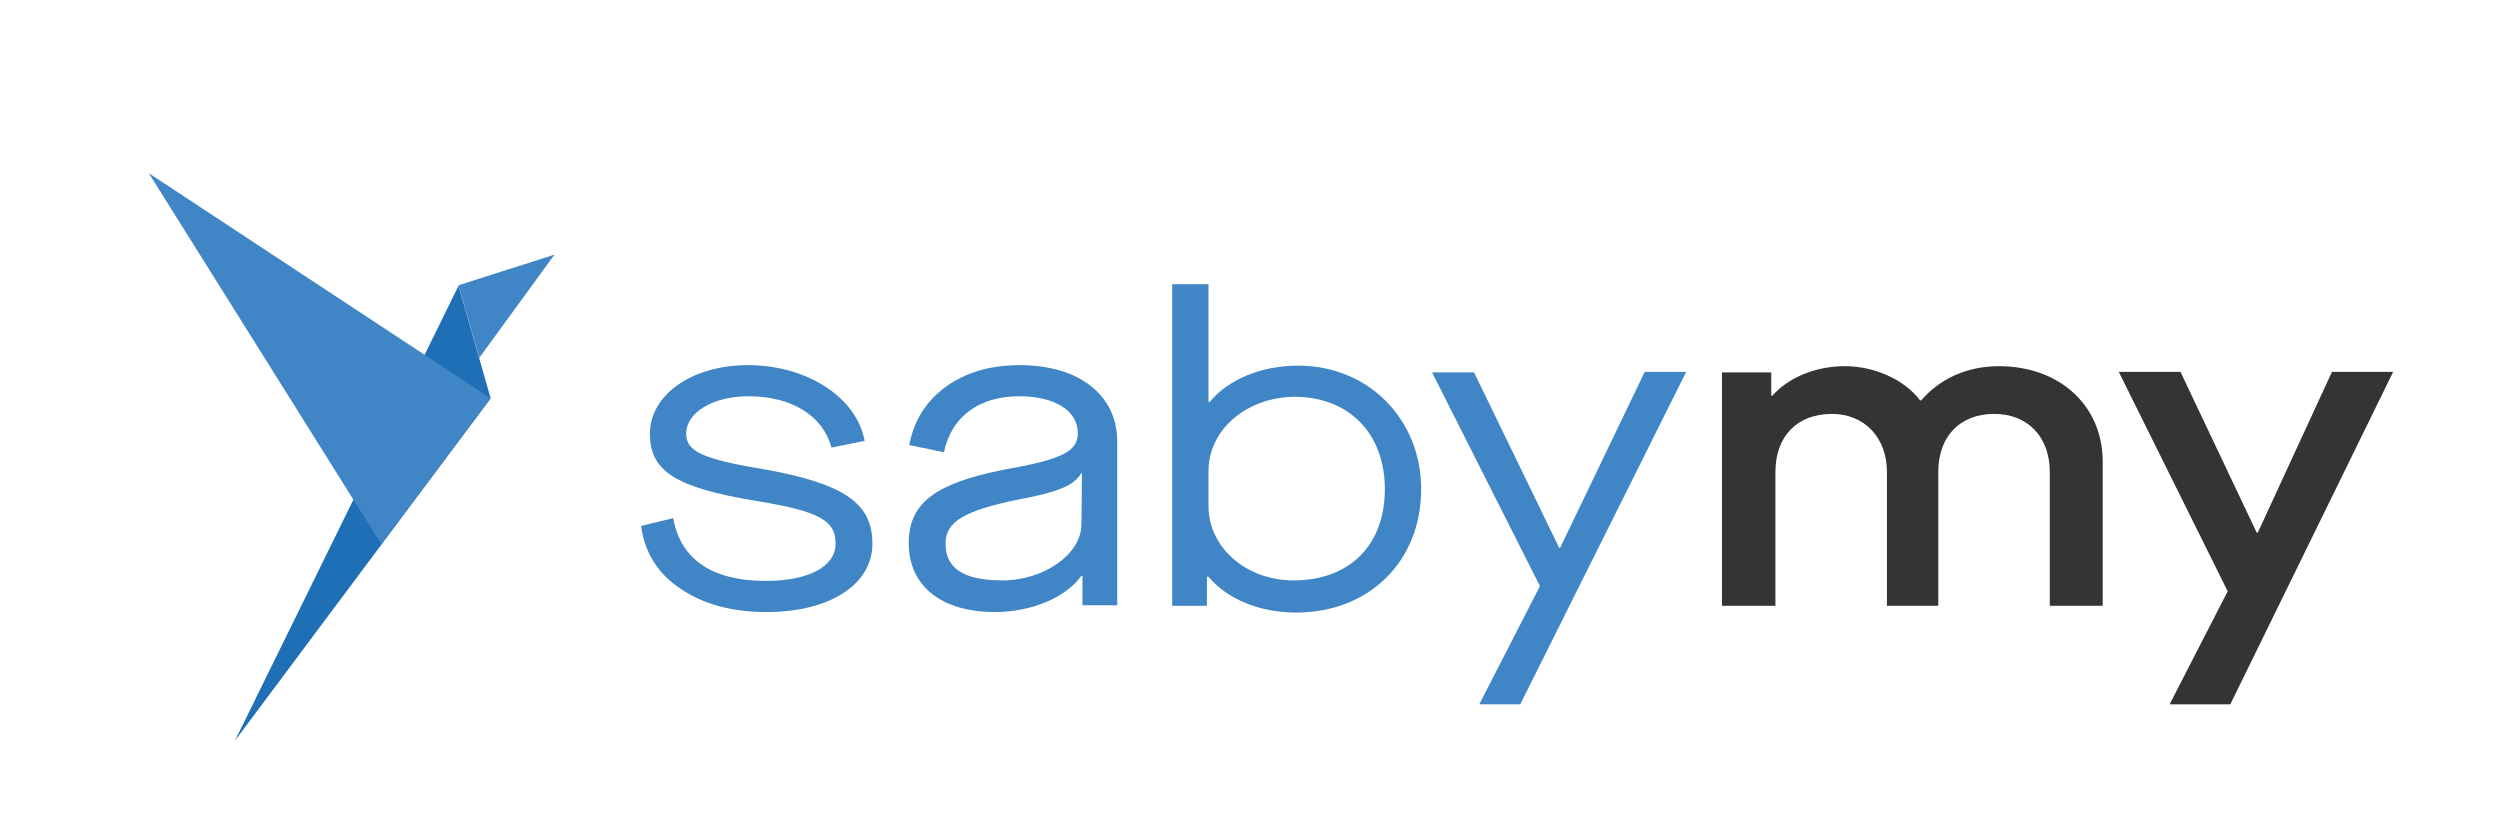 <?xml version="1.0" encoding="UTF-8"?> <!-- Generator: Adobe Illustrator 26.4.1, SVG Export Plug-In . SVG Version: 6.00 Build 0) --> <svg xmlns="http://www.w3.org/2000/svg" xmlns:xlink="http://www.w3.org/1999/xlink" id="Слой_1" x="0px" y="0px" viewBox="0 0 482 161.3" style="enable-background:new 0 0 482 161.3;" xml:space="preserve"> <style type="text/css"> .st0{fill:#4086C7;} .st1{fill:#333434;} .st2{fill:#1E6FB5;} </style> <g> <path class="st0" d="M123.6,101.4c0.7,5.1,3.2,9.2,7.6,12.1c4.4,3,9.9,4.5,16.6,4.5c12.2,0,20.4-5.3,20.4-13.2 c0-7.5-5-11.5-20.8-14.3c-12.1-2-15.1-3.5-15.1-6.9c0-4.1,5.2-7.2,12-7.2c8.4,0,14.4,3.8,16,9.9l6.4-1.3 c-1.5-8.3-11-14.6-22.5-14.6c-10.9,0-18.9,5.8-18.9,13.2c0,7.2,4.8,10.4,20.6,13c12.4,2,15.2,3.9,15.2,8.2c0,4.4-5.1,7.2-13.5,7.2 c-10.2,0-16.4-4.1-17.8-12.1L123.6,101.4z"></path> <path class="st0" d="M175.2,104.7c0,8.2,6.2,13.3,16.6,13.3c7.1,0,13.7-2.8,16.7-7h0.2v5.7h6.7V85.1c0-8.9-7.3-14.7-18.8-14.7 c-5.7,0-10.4,1.4-14.3,4.2c-3.8,2.8-6.1,6.5-7,11.2l6.7,1.4c1.4-6.8,6.7-10.8,14.5-10.8c6.9,0,11.3,2.8,11.3,7.1 c0,3.6-3.1,5.1-14.5,7.1C180.5,93.2,175.2,96.9,175.2,104.7z M208.5,101.1c0,5.7-7.2,10.8-15.2,10.8c-7.5,0-11-2.3-11-7.1 c0-4.3,3.8-6.4,14.1-8.5c7.5-1.4,10.7-2.7,12-5h0.2L208.5,101.1L208.5,101.1z"></path> <path class="st0" d="M233,111.2c3.6,4.3,9.8,6.9,16.9,6.9c14,0,24.1-9.8,24.1-23.8c0-13.5-10.2-23.8-23.7-23.8 c-7,0-13.3,2.5-17.1,7H233V54.8h-7v62h6.7v-5.6H233z M267,94.3c0,10.8-6.8,17.6-17.6,17.6c-9.2,0-16.4-6.4-16.4-14.3v-6.8 c0-7.9,7.3-14.3,16.8-14.3C260.1,76.6,267,83.6,267,94.3z"></path> <path class="st0" d="M293.1,135.8l32-64.1h-8l-16.3,33.9h-0.2l-16.4-33.8h-8.1l20.8,41.2l-11.7,22.8H293.1z"></path> <path class="st1" d="M332,116.8h10.3V91c0-6.9,4.2-11.2,10.9-11.2c6.2,0,10.6,4.5,10.6,11.2v25.8h9.9V91c0-6.9,4.2-11.2,10.8-11.2 c6.4,0,10.7,4.4,10.7,11.2v25.8h10.2V89c0-10.8-8.3-18.4-20-18.4c-6,0-11.3,2.3-15,6.6h-0.2c-3-4-8.8-6.6-14.5-6.6 s-10.9,2.2-14,5.7h-0.2v-4.5H332L332,116.8L332,116.8z"></path> <path class="st1" d="M430,135.8l31.4-64.1h-11.8l-14.3,31h-0.2l-14.7-31h-11.9l21,42.3l-11.2,21.8H430z"></path> <path class="st0" d="M88.4,55l18.5-5.9L92.4,69L88.4,55z"></path> <path class="st2" d="M94.6,76.8l-6.2-21.7l-43.1,87.7L94.6,76.8z"></path> <path class="st0" d="M94.6,76.8L28.7,33.4l44.8,71.5L94.6,76.8z"></path> </g> </svg> 
